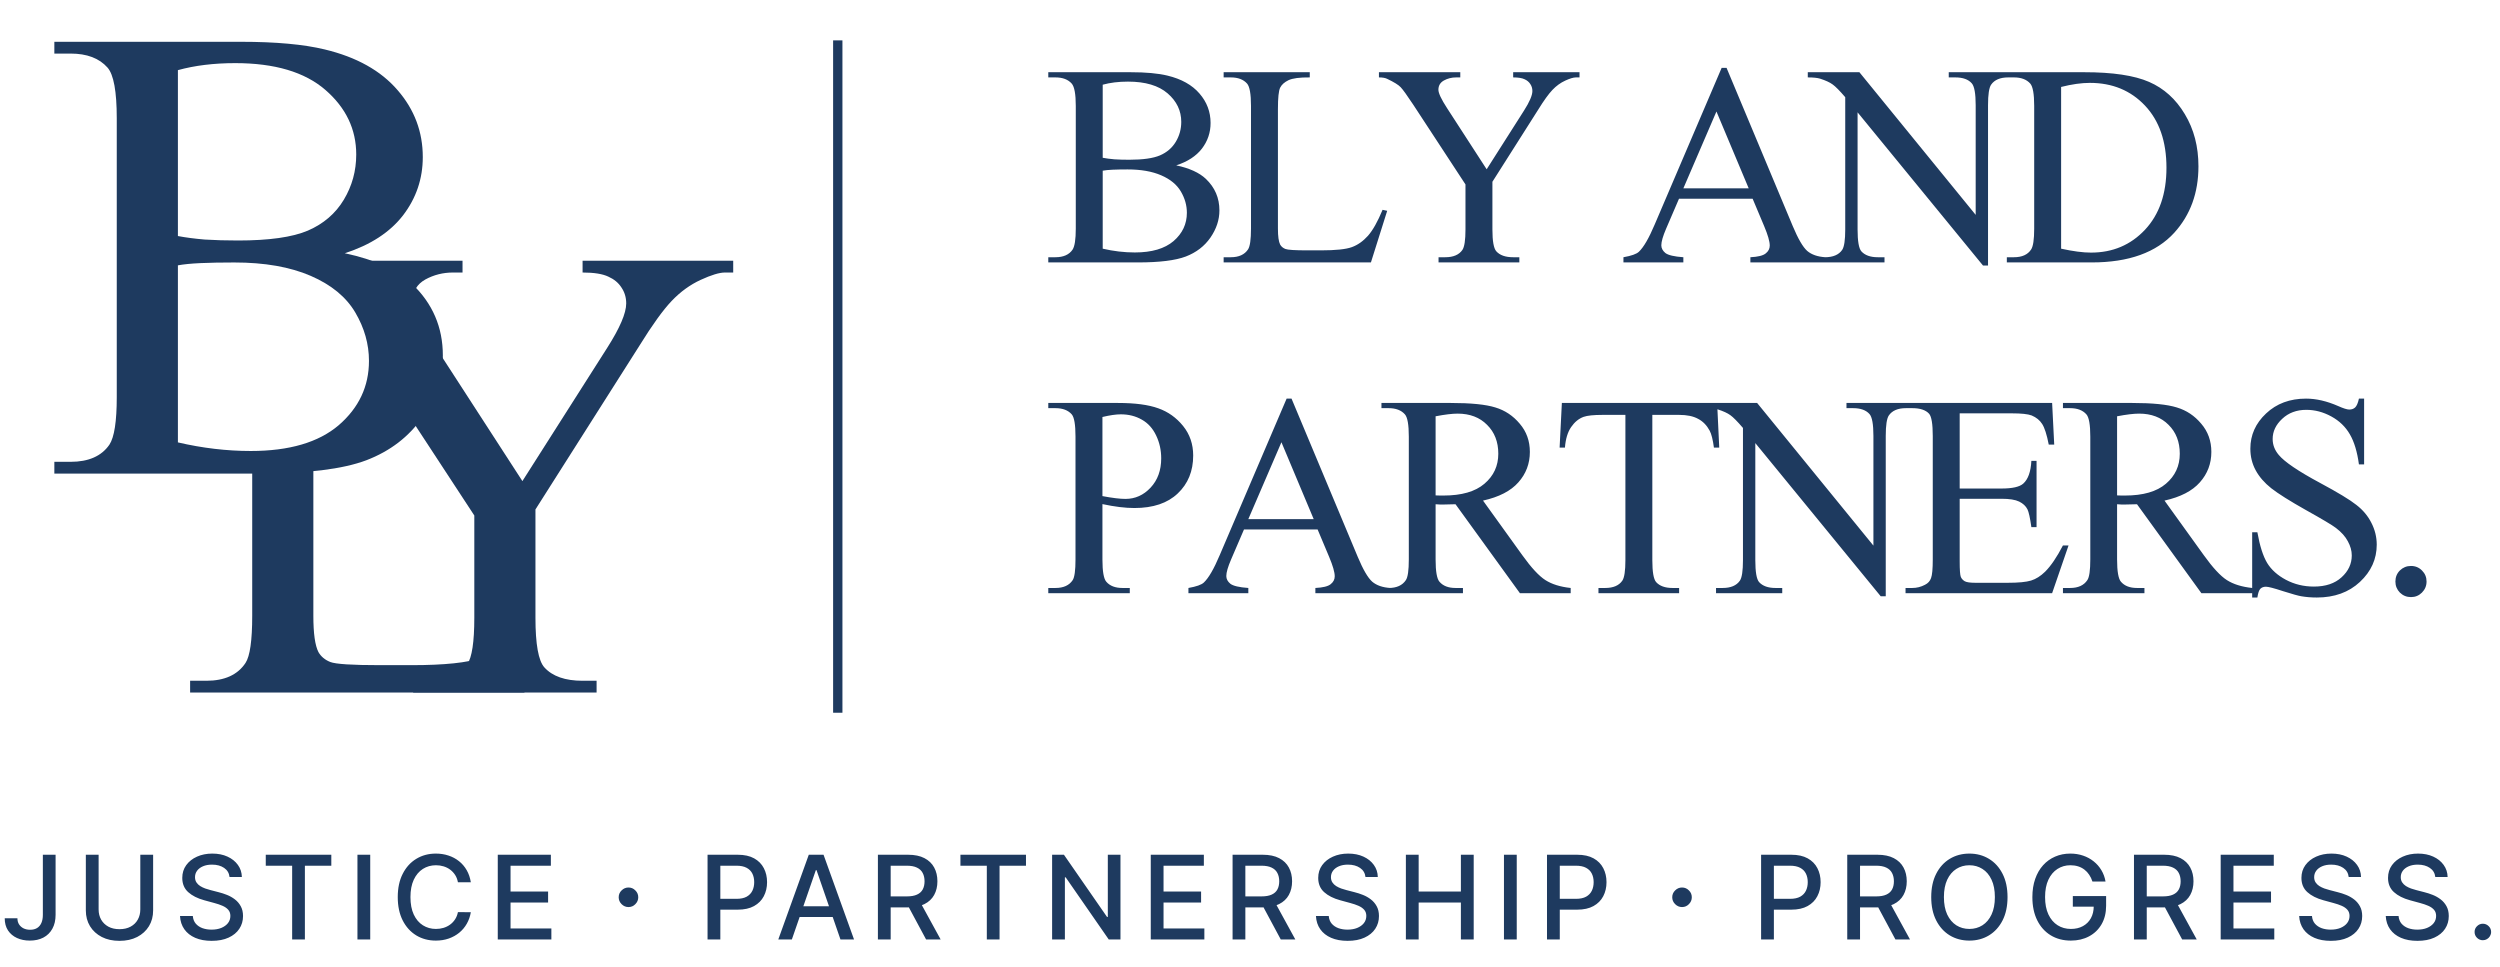 <svg width="1610" height="623" viewBox="0 0 1610 623" fill="none" xmlns="http://www.w3.org/2000/svg">
<path d="M27.598 550.455H35.801V589.126C35.801 592.624 35.109 595.616 33.724 598.102C32.357 600.588 30.43 602.488 27.944 603.801C25.459 605.098 22.547 605.746 19.209 605.746C16.137 605.746 13.376 605.186 10.925 604.068C8.493 602.949 6.566 601.325 5.146 599.194C3.743 597.045 3.042 594.435 3.042 591.364H11.219C11.219 592.873 11.565 594.178 12.257 595.279C12.967 596.38 13.935 597.241 15.16 597.862C16.403 598.466 17.824 598.768 19.422 598.768C21.162 598.768 22.635 598.404 23.843 597.676C25.068 596.93 26 595.838 26.639 594.4C27.279 592.962 27.598 591.204 27.598 589.126V550.455ZM90.356 550.455H98.612V586.33C98.612 590.147 97.716 593.53 95.922 596.477C94.129 599.407 91.608 601.715 88.359 603.402C85.109 605.071 81.301 605.906 76.933 605.906C72.583 605.906 68.783 605.071 65.534 603.402C62.284 601.715 59.763 599.407 57.97 596.477C56.176 593.53 55.28 590.147 55.28 586.33V550.455H63.509V585.664C63.509 588.132 64.051 590.325 65.134 592.243C66.235 594.16 67.788 595.669 69.795 596.77C71.801 597.853 74.181 598.395 76.933 598.395C79.703 598.395 82.091 597.853 84.097 596.77C86.121 595.669 87.666 594.16 88.731 592.243C89.814 590.325 90.356 588.132 90.356 585.664V550.455ZM147.827 564.783C147.543 562.262 146.371 560.309 144.312 558.924C142.252 557.521 139.66 556.82 136.535 556.82C134.297 556.82 132.362 557.175 130.728 557.885C129.095 558.578 127.825 559.537 126.92 560.762C126.032 561.969 125.588 563.345 125.588 564.89C125.588 566.186 125.89 567.305 126.494 568.246C127.115 569.187 127.923 569.977 128.917 570.616C129.929 571.238 131.013 571.761 132.167 572.188C133.321 572.596 134.43 572.933 135.496 573.2L140.823 574.585C142.563 575.011 144.347 575.588 146.176 576.316C148.005 577.044 149.7 578.002 151.263 579.192C152.825 580.382 154.086 581.855 155.045 583.613C156.021 585.371 156.51 587.475 156.51 589.925C156.51 593.015 155.711 595.758 154.113 598.155C152.532 600.552 150.233 602.443 147.215 603.828C144.214 605.213 140.583 605.906 136.321 605.906C132.238 605.906 128.704 605.257 125.721 603.961C122.738 602.665 120.403 600.827 118.717 598.448C117.03 596.051 116.098 593.21 115.92 589.925H124.177C124.336 591.896 124.976 593.539 126.094 594.853C127.231 596.149 128.678 597.116 130.435 597.756C132.211 598.377 134.155 598.688 136.268 598.688C138.594 598.688 140.663 598.324 142.474 597.596C144.303 596.85 145.741 595.82 146.788 594.506C147.836 593.175 148.36 591.621 148.36 589.846C148.36 588.23 147.898 586.907 146.975 585.877C146.069 584.847 144.835 583.995 143.273 583.32C141.728 582.646 139.979 582.051 138.026 581.536L131.581 579.778C127.213 578.588 123.75 576.839 121.194 574.531C118.655 572.223 117.385 569.169 117.385 565.369C117.385 562.227 118.237 559.483 119.942 557.14C121.646 554.796 123.955 552.976 126.867 551.68C129.778 550.366 133.063 549.709 136.721 549.709C140.414 549.709 143.672 550.357 146.495 551.653C149.336 552.949 151.574 554.734 153.207 557.006C154.841 559.261 155.693 561.854 155.764 564.783H147.827ZM171.154 557.539V550.455H213.368V557.539H196.349V605H188.146V557.539H171.154ZM238.426 550.455V605H230.197V550.455H238.426ZM303.215 568.192H294.905C294.586 566.417 293.991 564.854 293.121 563.505C292.251 562.156 291.186 561.01 289.925 560.069C288.664 559.128 287.253 558.418 285.69 557.939C284.146 557.459 282.503 557.219 280.763 557.219C277.62 557.219 274.806 558.01 272.32 559.59C269.852 561.17 267.899 563.487 266.461 566.541C265.04 569.595 264.33 573.324 264.33 577.727C264.33 582.166 265.04 585.913 266.461 588.967C267.899 592.021 269.861 594.329 272.347 595.891C274.833 597.454 277.629 598.235 280.736 598.235C282.459 598.235 284.092 598.004 285.637 597.543C287.199 597.063 288.611 596.362 289.872 595.439C291.132 594.515 292.198 593.388 293.068 592.056C293.956 590.707 294.568 589.162 294.905 587.422L303.215 587.449C302.771 590.13 301.91 592.598 300.632 594.853C299.371 597.09 297.746 599.025 295.758 600.659C293.787 602.275 291.532 603.526 288.993 604.414C286.454 605.302 283.684 605.746 280.683 605.746C275.96 605.746 271.752 604.627 268.059 602.39C264.366 600.135 261.454 596.912 259.323 592.722C257.21 588.532 256.154 583.533 256.154 577.727C256.154 571.903 257.219 566.905 259.35 562.733C261.48 558.542 264.392 555.328 268.085 553.091C271.779 550.836 275.978 549.709 280.683 549.709C283.577 549.709 286.276 550.126 288.78 550.961C291.301 551.777 293.565 552.985 295.571 554.583C297.578 556.163 299.238 558.098 300.552 560.389C301.866 562.662 302.753 565.263 303.215 568.192ZM320.563 605V550.455H354.76V557.539H328.793V574.158H352.976V581.216H328.793V597.915H355.08V605H320.563ZM404.734 584.15C403.034 584.15 401.559 583.525 400.309 582.275C399.059 581.025 398.434 579.55 398.434 577.85C398.434 576.1 399.059 574.625 400.309 573.425C401.559 572.175 403.034 571.55 404.734 571.55C406.484 571.55 407.959 572.175 409.159 573.425C410.409 574.625 411.034 576.1 411.034 577.85C411.034 579.55 410.409 581.025 409.159 582.275C407.959 583.525 406.484 584.15 404.734 584.15ZM455.665 605V550.455H475.108C479.351 550.455 482.867 551.227 485.655 552.772C488.442 554.316 490.529 556.429 491.914 559.11C493.299 561.774 493.991 564.775 493.991 568.113C493.991 571.468 493.29 574.487 491.887 577.168C490.502 579.831 488.407 581.944 485.601 583.507C482.814 585.051 479.307 585.824 475.081 585.824H461.711V578.846H474.335C477.017 578.846 479.192 578.384 480.861 577.461C482.53 576.52 483.755 575.241 484.536 573.626C485.317 572.01 485.708 570.172 485.708 568.113C485.708 566.053 485.317 564.224 484.536 562.626C483.755 561.028 482.521 559.776 480.834 558.871C479.165 557.965 476.963 557.512 474.229 557.512H463.895V605H455.665ZM509.96 605H501.225L520.854 550.455H530.362L549.991 605H541.255L525.834 560.362H525.408L509.96 605ZM511.425 583.64H539.763V590.565H511.425V583.64ZM565.368 605V550.455H584.81C589.036 550.455 592.543 551.183 595.33 552.638C598.136 554.094 600.231 556.11 601.616 558.684C603.001 561.241 603.693 564.197 603.693 567.553C603.693 570.891 602.992 573.83 601.589 576.369C600.204 578.89 598.109 580.852 595.304 582.255C592.516 583.658 589.009 584.359 584.783 584.359H570.055V577.275H584.038C586.701 577.275 588.867 576.893 590.536 576.129C592.223 575.366 593.457 574.256 594.238 572.8C595.02 571.344 595.41 569.595 595.41 567.553C595.41 565.494 595.011 563.709 594.212 562.2C593.43 560.691 592.196 559.537 590.51 558.738C588.841 557.921 586.648 557.512 583.931 557.512H573.597V605H565.368ZM592.294 580.391L605.771 605H596.396L583.185 580.391H592.294ZM618.517 557.539V550.455H660.732V557.539H643.713V605H635.51V557.539H618.517ZM721.585 550.455V605H714.021L686.296 564.996H685.79V605H677.56V550.455H685.177L712.929 590.511H713.435V550.455H721.585ZM741.09 605V550.455H775.288V557.539H749.32V574.158H773.503V581.216H749.32V597.915H775.607V605H741.09ZM793.781 605V550.455H813.223C817.449 550.455 820.956 551.183 823.743 552.638C826.549 554.094 828.644 556.11 830.029 558.684C831.414 561.241 832.106 564.197 832.106 567.553C832.106 570.891 831.405 573.83 830.002 576.369C828.617 578.89 826.522 580.852 823.717 582.255C820.929 583.658 817.422 584.359 813.196 584.359H798.468V577.275H812.451C815.114 577.275 817.28 576.893 818.949 576.129C820.636 575.366 821.87 574.256 822.651 572.8C823.433 571.344 823.823 569.595 823.823 567.553C823.823 565.494 823.424 563.709 822.625 562.2C821.843 560.691 820.609 559.537 818.923 558.738C817.254 557.921 815.061 557.512 812.344 557.512H802.01V605H793.781ZM820.707 580.391L834.184 605H824.809L811.598 580.391H820.707ZM879.37 564.783C879.086 562.262 877.914 560.309 875.854 558.924C873.795 557.521 871.203 556.82 868.078 556.82C865.84 556.82 863.905 557.175 862.271 557.885C860.638 558.578 859.368 559.537 858.463 560.762C857.575 561.969 857.131 563.345 857.131 564.89C857.131 566.186 857.433 567.305 858.037 568.246C858.658 569.187 859.466 569.977 860.46 570.616C861.472 571.238 862.555 571.761 863.71 572.188C864.864 572.596 865.973 572.933 867.039 573.2L872.366 574.585C874.106 575.011 875.89 575.588 877.719 576.316C879.548 577.044 881.243 578.002 882.806 579.192C884.368 580.382 885.629 581.855 886.588 583.613C887.564 585.371 888.053 587.475 888.053 589.925C888.053 593.015 887.254 595.758 885.656 598.155C884.075 600.552 881.776 602.443 878.758 603.828C875.757 605.213 872.126 605.906 867.864 605.906C863.781 605.906 860.247 605.257 857.264 603.961C854.281 602.665 851.946 600.827 850.26 598.448C848.573 596.051 847.641 593.21 847.463 589.925H855.72C855.879 591.896 856.519 593.539 857.637 594.853C858.774 596.149 860.221 597.116 861.978 597.756C863.754 598.377 865.698 598.688 867.811 598.688C870.137 598.688 872.206 598.324 874.017 597.596C875.846 596.85 877.284 595.82 878.331 594.506C879.379 593.175 879.903 591.621 879.903 589.846C879.903 588.23 879.441 586.907 878.518 585.877C877.612 584.847 876.378 583.995 874.816 583.32C873.271 582.646 871.522 582.051 869.569 581.536L863.124 579.778C858.756 578.588 855.293 576.839 852.737 574.531C850.198 572.223 848.928 569.169 848.928 565.369C848.928 562.227 849.78 559.483 851.485 557.14C853.189 554.796 855.498 552.976 858.41 551.68C861.321 550.366 864.606 549.709 868.264 549.709C871.957 549.709 875.215 550.357 878.038 551.653C880.879 552.949 883.117 554.734 884.75 557.006C886.384 559.261 887.236 561.854 887.307 564.783H879.37ZM905.387 605V550.455H913.617V574.158H940.81V550.455H949.066V605H940.81V581.216H913.617V605H905.387ZM976.781 550.455V605H968.551V550.455H976.781ZM996.266 605V550.455H1015.71C1019.95 550.455 1023.47 551.227 1026.26 552.772C1029.04 554.316 1031.13 556.429 1032.51 559.11C1033.9 561.774 1034.59 564.775 1034.59 568.113C1034.59 571.468 1033.89 574.487 1032.49 577.168C1031.1 579.831 1029.01 581.944 1026.2 583.507C1023.41 585.051 1019.91 585.824 1015.68 585.824H1002.31V578.846H1014.94C1017.62 578.846 1019.79 578.384 1021.46 577.461C1023.13 576.52 1024.36 575.241 1025.14 573.626C1025.92 572.01 1026.31 570.172 1026.31 568.113C1026.31 566.053 1025.92 564.224 1025.14 562.626C1024.36 561.028 1023.12 559.776 1021.43 558.871C1019.77 557.965 1017.56 557.512 1014.83 557.512H1004.5V605H996.266ZM1083.22 584.15C1081.52 584.15 1080.05 583.525 1078.8 582.275C1077.55 581.025 1076.92 579.55 1076.92 577.85C1076.92 576.1 1077.55 574.625 1078.8 573.425C1080.05 572.175 1081.52 571.55 1083.22 571.55C1084.97 571.55 1086.45 572.175 1087.65 573.425C1088.9 574.625 1089.52 576.1 1089.52 577.85C1089.52 579.55 1088.9 581.025 1087.65 582.275C1086.45 583.525 1084.97 584.15 1083.22 584.15ZM1134.15 605V550.455H1153.59C1157.84 550.455 1161.35 551.227 1164.14 552.772C1166.93 554.316 1169.02 556.429 1170.4 559.11C1171.78 561.774 1172.48 564.775 1172.48 568.113C1172.48 571.468 1171.78 574.487 1170.37 577.168C1168.99 579.831 1166.89 581.944 1164.09 583.507C1161.3 585.051 1157.79 585.824 1153.57 585.824H1140.2V578.846H1152.82C1155.5 578.846 1157.68 578.384 1159.35 577.461C1161.02 576.52 1162.24 575.241 1163.02 573.626C1163.8 572.01 1164.19 570.172 1164.19 568.113C1164.19 566.053 1163.8 564.224 1163.02 562.626C1162.24 561.028 1161.01 559.776 1159.32 558.871C1157.65 557.965 1155.45 557.512 1152.72 557.512H1142.38V605H1134.15ZM1189.63 605V550.455H1209.07C1213.29 550.455 1216.8 551.183 1219.59 552.638C1222.39 554.094 1224.49 556.11 1225.87 558.684C1227.26 561.241 1227.95 564.197 1227.95 567.553C1227.95 570.891 1227.25 573.83 1225.85 576.369C1224.46 578.89 1222.37 580.852 1219.56 582.255C1216.77 583.658 1213.27 584.359 1209.04 584.359H1194.31V577.275H1208.3C1210.96 577.275 1213.13 576.893 1214.79 576.129C1216.48 575.366 1217.71 574.256 1218.5 572.8C1219.28 571.344 1219.67 569.595 1219.67 567.553C1219.67 565.494 1219.27 563.709 1218.47 562.2C1217.69 560.691 1216.45 559.537 1214.77 558.738C1213.1 557.921 1210.91 557.512 1208.19 557.512H1197.86V605H1189.63ZM1216.55 580.391L1230.03 605H1220.65L1207.44 580.391H1216.55ZM1292.85 577.727C1292.85 583.551 1291.78 588.558 1289.65 592.749C1287.52 596.921 1284.6 600.135 1280.89 602.39C1277.19 604.627 1273 605.746 1268.29 605.746C1263.57 605.746 1259.35 604.627 1255.64 602.39C1251.95 600.135 1249.03 596.912 1246.9 592.722C1244.77 588.532 1243.71 583.533 1243.71 577.727C1243.71 571.903 1244.77 566.905 1246.9 562.733C1249.03 558.542 1251.95 555.328 1255.64 553.091C1259.35 550.836 1263.57 549.709 1268.29 549.709C1273 549.709 1277.19 550.836 1280.89 553.091C1284.6 555.328 1287.52 558.542 1289.65 562.733C1291.78 566.905 1292.85 571.903 1292.85 577.727ZM1284.7 577.727C1284.7 573.288 1283.98 569.551 1282.54 566.515C1281.12 563.461 1279.17 561.152 1276.68 559.59C1274.21 558.01 1271.42 557.219 1268.29 557.219C1265.15 557.219 1262.34 558.01 1259.87 559.59C1257.41 561.152 1255.45 563.461 1254.01 566.515C1252.59 569.551 1251.88 573.288 1251.88 577.727C1251.88 582.166 1252.59 585.913 1254.01 588.967C1255.45 592.003 1257.41 594.311 1259.87 595.891C1262.34 597.454 1265.15 598.235 1268.29 598.235C1271.42 598.235 1274.21 597.454 1276.68 595.891C1279.17 594.311 1281.12 592.003 1282.54 588.967C1283.98 585.913 1284.7 582.166 1284.7 577.727ZM1347.52 567.686C1347.01 566.071 1346.31 564.624 1345.44 563.345C1344.59 562.049 1343.57 560.948 1342.38 560.043C1341.19 559.119 1339.83 558.418 1338.31 557.939C1336.8 557.459 1335.14 557.219 1333.33 557.219C1330.25 557.219 1327.48 558.01 1325.02 559.59C1322.55 561.17 1320.59 563.487 1319.16 566.541C1317.74 569.577 1317.03 573.297 1317.03 577.701C1317.03 582.122 1317.74 585.859 1319.18 588.913C1320.62 591.967 1322.59 594.284 1325.1 595.865C1327.6 597.445 1330.45 598.235 1333.64 598.235C1336.61 598.235 1339.19 597.631 1341.4 596.424C1343.61 595.217 1345.33 593.512 1346.54 591.31C1347.76 589.091 1348.37 586.481 1348.37 583.48L1350.5 583.88H1334.9V577.088H1356.34V583.294C1356.34 587.875 1355.36 591.852 1353.41 595.225C1351.47 598.581 1348.79 601.174 1345.36 603.002C1341.95 604.831 1338.05 605.746 1333.64 605.746C1328.71 605.746 1324.38 604.609 1320.65 602.337C1316.94 600.064 1314.04 596.841 1311.97 592.669C1309.89 588.478 1308.85 583.507 1308.85 577.754C1308.85 573.404 1309.45 569.498 1310.66 566.035C1311.87 562.573 1313.56 559.634 1315.75 557.219C1317.95 554.787 1320.53 552.931 1323.5 551.653C1326.48 550.357 1329.74 549.709 1333.27 549.709C1336.22 549.709 1338.96 550.144 1341.5 551.014C1344.06 551.884 1346.33 553.118 1348.32 554.716C1350.33 556.314 1351.99 558.214 1353.3 560.415C1354.61 562.599 1355.5 565.023 1355.96 567.686H1347.52ZM1374.28 605V550.455H1393.73C1397.95 550.455 1401.46 551.183 1404.25 552.638C1407.05 554.094 1409.15 556.11 1410.53 558.684C1411.92 561.241 1412.61 564.197 1412.61 567.553C1412.61 570.891 1411.91 573.83 1410.51 576.369C1409.12 578.89 1407.03 580.852 1404.22 582.255C1401.43 583.658 1397.93 584.359 1393.7 584.359H1378.97V577.275H1392.95C1395.62 577.275 1397.78 576.893 1399.45 576.129C1401.14 575.366 1402.37 574.256 1403.15 572.8C1403.94 571.344 1404.33 569.595 1404.33 567.553C1404.33 565.494 1403.93 563.709 1403.13 562.2C1402.35 560.691 1401.11 559.537 1399.43 558.738C1397.76 557.921 1395.56 557.512 1392.85 557.512H1382.51V605H1374.28ZM1401.21 580.391L1414.69 605H1405.31L1392.1 580.391H1401.21ZM1430.12 605V550.455H1464.32V557.539H1438.35V574.158H1462.54V581.216H1438.35V597.915H1464.64V605H1430.12ZM1512.56 564.783C1512.28 562.262 1511.11 560.309 1509.05 558.924C1506.99 557.521 1504.4 556.82 1501.27 556.82C1499.03 556.82 1497.1 557.175 1495.46 557.885C1493.83 558.578 1492.56 559.537 1491.66 560.762C1490.77 561.969 1490.32 563.345 1490.32 564.89C1490.32 566.186 1490.63 567.305 1491.23 568.246C1491.85 569.187 1492.66 569.977 1493.65 570.616C1494.67 571.238 1495.75 571.761 1496.9 572.188C1498.06 572.596 1499.17 572.933 1500.23 573.2L1505.56 574.585C1507.3 575.011 1509.08 575.588 1510.91 576.316C1512.74 577.044 1514.44 578.002 1516 579.192C1517.56 580.382 1518.82 581.855 1519.78 583.613C1520.76 585.371 1521.25 587.475 1521.25 589.925C1521.25 593.015 1520.45 595.758 1518.85 598.155C1517.27 600.552 1514.97 602.443 1511.95 603.828C1508.95 605.213 1505.32 605.906 1501.06 605.906C1496.97 605.906 1493.44 605.257 1490.46 603.961C1487.47 602.665 1485.14 600.827 1483.45 598.448C1481.77 596.051 1480.83 593.21 1480.66 589.925H1488.91C1489.07 591.896 1489.71 593.539 1490.83 594.853C1491.97 596.149 1493.41 597.116 1495.17 597.756C1496.95 598.377 1498.89 598.688 1501 598.688C1503.33 598.688 1505.4 598.324 1507.21 597.596C1509.04 596.85 1510.48 595.82 1511.52 594.506C1512.57 593.175 1513.1 591.621 1513.1 589.846C1513.1 588.23 1512.63 586.907 1511.71 585.877C1510.81 584.847 1509.57 583.995 1508.01 583.32C1506.46 582.646 1504.72 582.051 1502.76 581.536L1496.32 579.778C1491.95 578.588 1488.49 576.839 1485.93 574.531C1483.39 572.223 1482.12 569.169 1482.12 565.369C1482.12 562.227 1482.97 559.483 1484.68 557.14C1486.38 554.796 1488.69 552.976 1491.6 551.68C1494.51 550.366 1497.8 549.709 1501.46 549.709C1505.15 549.709 1508.41 550.357 1511.23 551.653C1514.07 552.949 1516.31 554.734 1517.94 557.006C1519.58 559.261 1520.43 561.854 1520.5 564.783H1512.56ZM1568.33 564.783C1568.05 562.262 1566.87 560.309 1564.81 558.924C1562.75 557.521 1560.16 556.82 1557.04 556.82C1554.8 556.82 1552.86 557.175 1551.23 557.885C1549.6 558.578 1548.33 559.537 1547.42 560.762C1546.53 561.969 1546.09 563.345 1546.09 564.89C1546.09 566.186 1546.39 567.305 1547 568.246C1547.62 569.187 1548.43 569.977 1549.42 570.616C1550.43 571.238 1551.52 571.761 1552.67 572.188C1553.82 572.596 1554.93 572.933 1556 573.2L1561.33 574.585C1563.07 575.011 1564.85 575.588 1566.68 576.316C1568.51 577.044 1570.2 578.002 1571.77 579.192C1573.33 580.382 1574.59 581.855 1575.55 583.613C1576.52 585.371 1577.01 587.475 1577.01 589.925C1577.01 593.015 1576.21 595.758 1574.62 598.155C1573.04 600.552 1570.74 602.443 1567.72 603.828C1564.72 605.213 1561.09 605.906 1556.82 605.906C1552.74 605.906 1549.21 605.257 1546.22 603.961C1543.24 602.665 1540.91 600.827 1539.22 598.448C1537.53 596.051 1536.6 593.21 1536.42 589.925H1544.68C1544.84 591.896 1545.48 593.539 1546.6 594.853C1547.73 596.149 1549.18 597.116 1550.94 597.756C1552.71 598.377 1554.66 598.688 1556.77 598.688C1559.1 598.688 1561.17 598.324 1562.98 597.596C1564.81 596.85 1566.24 595.82 1567.29 594.506C1568.34 593.175 1568.86 591.621 1568.86 589.846C1568.86 588.23 1568.4 586.907 1567.48 585.877C1566.57 584.847 1565.34 583.995 1563.78 583.32C1562.23 582.646 1560.48 582.051 1558.53 581.536L1552.08 579.778C1547.72 578.588 1544.25 576.839 1541.7 574.531C1539.16 572.223 1537.89 569.169 1537.89 565.369C1537.89 562.227 1538.74 559.483 1540.44 557.14C1542.15 554.796 1544.46 552.976 1547.37 551.68C1550.28 550.366 1553.57 549.709 1557.22 549.709C1560.92 549.709 1564.18 550.357 1567 551.653C1569.84 552.949 1572.08 554.734 1573.71 557.006C1575.34 559.261 1576.2 561.854 1576.27 564.783H1568.33ZM1598.95 605.506C1597.5 605.506 1596.25 604.991 1595.2 603.961C1594.15 602.914 1593.63 601.653 1593.63 600.179C1593.63 598.723 1594.15 597.48 1595.2 596.451C1596.25 595.403 1597.5 594.879 1598.95 594.879C1600.41 594.879 1601.66 595.403 1602.71 596.451C1603.76 597.48 1604.28 598.723 1604.28 600.179C1604.28 601.156 1604.03 602.053 1603.54 602.869C1603.06 603.668 1602.42 604.308 1601.62 604.787C1600.82 605.266 1599.93 605.506 1598.95 605.506Z" fill="#1E3A5F"/>
<path d="M757.481 106.49C765.973 108.297 772.326 111.188 776.542 115.162C782.383 120.702 785.304 127.477 785.304 135.487C785.304 141.569 783.377 147.411 779.522 153.011C775.668 158.552 770.369 162.617 763.624 165.206C756.939 167.735 746.702 169 732.911 169H675.099V165.658H679.706C684.824 165.658 688.498 164.032 690.726 160.78C692.111 158.672 692.804 154.186 692.804 147.32V68.189C692.804 60.602 691.931 55.814 690.184 53.827C687.835 51.177 684.343 49.852 679.706 49.852H675.099V46.51H728.033C737.91 46.51 745.829 47.232 751.791 48.678C760.824 50.846 767.719 54.7 772.477 60.24C777.234 65.72 779.613 72.044 779.613 79.21C779.613 85.353 777.746 90.863 774.012 95.741C770.278 100.558 764.768 104.142 757.481 106.49ZM710.147 101.612C712.376 102.034 714.905 102.365 717.735 102.606C720.626 102.787 723.788 102.877 727.22 102.877C736.013 102.877 742.607 101.944 747.003 100.077C751.459 98.15 754.862 95.229 757.21 91.314C759.559 87.4 760.733 83.124 760.733 78.487C760.733 71.321 757.813 65.209 751.971 60.15C746.13 55.091 737.608 52.562 726.407 52.562C720.385 52.562 714.965 53.224 710.147 54.549V101.612ZM710.147 160.147C717.133 161.773 724.028 162.586 730.833 162.586C741.734 162.586 750.044 160.147 755.765 155.27C761.486 150.331 764.347 144.249 764.347 137.022C764.347 132.265 763.052 127.688 760.462 123.292C757.873 118.896 753.657 115.433 747.816 112.904C741.974 110.375 734.748 109.11 726.136 109.11C722.403 109.11 719.211 109.17 716.561 109.291C713.911 109.411 711.773 109.622 710.147 109.923V160.147ZM890.371 135.125L893.352 135.758L882.873 169H788.025V165.658H792.631C797.81 165.658 801.514 163.972 803.742 160.599C805.007 158.672 805.639 154.216 805.639 147.23V68.189C805.639 60.541 804.796 55.754 803.11 53.827C800.761 51.177 797.268 49.852 792.631 49.852H788.025V46.51H843.488V49.852C836.984 49.792 832.408 50.394 829.758 51.659C827.168 52.923 825.392 54.519 824.428 56.446C823.465 58.373 822.983 62.98 822.983 70.267V147.23C822.983 152.228 823.465 155.661 824.428 157.528C825.151 158.792 826.265 159.726 827.771 160.328C829.276 160.93 833.973 161.231 841.862 161.231H850.805C860.2 161.231 866.794 160.539 870.588 159.154C874.382 157.769 877.845 155.33 880.976 151.837C884.108 148.284 887.239 142.713 890.371 135.125ZM974.481 46.51H1017.21V49.852H1014.86C1013.29 49.852 1011 50.545 1007.99 51.93C1004.98 53.315 1002.24 55.302 999.774 57.892C997.305 60.481 994.263 64.697 990.65 70.538L961.112 117.059V147.772C961.112 155.3 961.955 159.997 963.641 161.864C965.929 164.393 969.543 165.658 974.481 165.658H978.455V169H926.424V165.658H930.76C935.939 165.658 939.613 164.092 941.78 160.96C943.105 159.033 943.768 154.637 943.768 147.772V118.775L910.164 67.467C906.19 61.445 903.48 57.681 902.034 56.175C900.649 54.67 897.729 52.863 893.272 50.755C892.068 50.153 890.321 49.852 888.033 49.852V46.51H940.425V49.852H937.716C934.885 49.852 932.265 50.514 929.857 51.839C927.508 53.164 926.334 55.151 926.334 57.801C926.334 59.969 928.17 63.884 931.844 69.544L957.408 109.02L981.436 71.261C985.05 65.6 986.856 61.384 986.856 58.614C986.856 56.928 986.404 55.422 985.501 54.098C984.658 52.773 983.424 51.749 981.798 51.026C980.172 50.243 977.733 49.852 974.481 49.852V46.51ZM1128.7 127.989H1081.27L1072.96 147.32C1070.92 152.078 1069.89 155.631 1069.89 157.979C1069.89 159.846 1070.77 161.502 1072.51 162.948C1074.32 164.333 1078.17 165.236 1084.08 165.658V169H1045.5V165.658C1050.62 164.754 1053.93 163.58 1055.44 162.135C1058.51 159.244 1061.91 153.373 1065.65 144.52L1108.74 43.709H1111.9L1154.53 145.604C1157.97 153.794 1161.07 159.124 1163.84 161.593C1166.67 164.002 1170.58 165.357 1175.58 165.658V169H1127.25V165.658C1132.13 165.417 1135.41 164.604 1137.1 163.219C1138.85 161.834 1139.72 160.147 1139.72 158.16C1139.72 155.51 1138.52 151.325 1136.11 145.604L1128.7 127.989ZM1126.17 121.305L1105.39 71.803L1084.08 121.305H1126.17ZM1164.21 46.51H1197.45L1272.34 138.377V67.738C1272.34 60.21 1271.49 55.513 1269.81 53.646C1267.58 51.117 1264.06 49.852 1259.24 49.852H1254.99V46.51H1297.63V49.852H1293.29C1288.12 49.852 1284.44 51.418 1282.27 54.549C1280.95 56.476 1280.29 60.873 1280.29 67.738V170.987H1277.04L1196.28 72.345V147.772C1196.28 155.3 1197.09 159.997 1198.72 161.864C1201.01 164.393 1204.53 165.658 1209.29 165.658H1213.62V169H1170.99V165.658H1175.23C1180.47 165.658 1184.17 164.092 1186.34 160.96C1187.67 159.033 1188.33 154.637 1188.33 147.772V62.589C1184.78 58.434 1182.07 55.694 1180.2 54.369C1178.39 53.044 1175.71 51.809 1172.16 50.665C1170.41 50.123 1167.76 49.852 1164.21 49.852V46.51ZM1292.4 169V165.658H1297.01C1302.19 165.658 1305.86 164.002 1308.03 160.689C1309.35 158.702 1310.02 154.246 1310.02 147.32V68.189C1310.02 60.541 1309.17 55.754 1307.49 53.827C1305.14 51.177 1301.65 49.852 1297.01 49.852H1292.4V46.51H1342.27C1360.57 46.51 1374.48 48.587 1384 52.743C1393.57 56.898 1401.25 63.823 1407.03 73.519C1412.88 83.215 1415.8 94.416 1415.8 107.123C1415.8 124.165 1410.62 138.408 1400.26 149.85C1388.64 162.617 1370.93 169 1347.14 169H1292.4ZM1327.36 160.147C1335.01 161.834 1341.42 162.677 1346.6 162.677C1360.57 162.677 1372.17 157.769 1381.38 147.953C1390.59 138.137 1395.2 124.828 1395.2 108.026C1395.2 91.104 1390.59 77.765 1381.38 68.009C1372.17 58.253 1360.33 53.375 1345.88 53.375C1340.46 53.375 1334.29 54.248 1327.36 55.995V160.147ZM709.967 324.639V360.32C709.967 368.029 710.81 372.816 712.496 374.683C714.785 377.333 718.247 378.658 722.884 378.658H727.582V382H675.099V378.658H679.706C684.885 378.658 688.588 376.972 690.816 373.599C692.021 371.732 692.623 367.306 692.623 360.32V281.189C692.623 273.481 691.81 268.694 690.184 266.827C687.835 264.177 684.343 262.852 679.706 262.852H675.099V259.51H719.994C730.954 259.51 739.596 260.654 745.919 262.942C752.242 265.171 757.572 268.965 761.908 274.324C766.244 279.684 768.412 286.037 768.412 293.384C768.412 303.381 765.099 311.511 758.475 317.774C751.911 324.037 742.607 327.168 730.562 327.168C727.612 327.168 724.42 326.958 720.987 326.536C717.555 326.115 713.881 325.482 709.967 324.639ZM709.967 319.49C713.159 320.092 715.989 320.544 718.458 320.845C720.927 321.146 723.035 321.297 724.781 321.297C731.044 321.297 736.434 318.888 740.951 314.07C745.528 309.192 747.816 302.899 747.816 295.191C747.816 289.891 746.732 284.983 744.564 280.467C742.396 275.89 739.325 272.487 735.35 270.259C731.375 267.971 726.859 266.827 721.8 266.827C718.729 266.827 714.785 267.399 709.967 268.543V319.49ZM848.547 340.989H801.123L792.812 360.32C790.765 365.078 789.741 368.631 789.741 370.979C789.741 372.846 790.614 374.502 792.36 375.948C794.167 377.333 798.021 378.236 803.923 378.658V382H765.351V378.658C770.47 377.754 773.782 376.58 775.288 375.135C778.359 372.244 781.761 366.373 785.495 357.52L828.584 256.709H831.745L874.382 358.604C877.815 366.794 880.916 372.124 883.686 374.593C886.517 377.002 890.431 378.357 895.429 378.658V382H847.102V378.658C851.98 378.417 855.262 377.604 856.948 376.219C858.694 374.834 859.567 373.147 859.567 371.16C859.567 368.51 858.363 364.325 855.954 358.604L848.547 340.989ZM846.018 334.305L825.241 284.803L803.923 334.305H846.018ZM1011.52 382H978.817L937.354 324.729C934.283 324.85 931.784 324.91 929.857 324.91C929.074 324.91 928.231 324.91 927.327 324.91C926.424 324.85 925.491 324.79 924.527 324.729V360.32C924.527 368.029 925.37 372.816 927.056 374.683C929.345 377.333 932.777 378.658 937.354 378.658H942.142V382H889.659V378.658H894.266C899.445 378.658 903.148 376.972 905.377 373.599C906.641 371.732 907.274 367.306 907.274 360.32V281.189C907.274 273.481 906.431 268.694 904.744 266.827C902.396 264.177 898.903 262.852 894.266 262.852H889.659V259.51H934.283C947.291 259.51 956.866 260.473 963.008 262.4C969.211 264.267 974.451 267.76 978.726 272.879C983.062 277.938 985.23 283.99 985.23 291.036C985.23 298.563 982.761 305.097 977.823 310.638C972.945 316.178 965.357 320.092 955.059 322.381L980.352 357.52C986.133 365.59 991.102 370.949 995.257 373.599C999.412 376.249 1004.83 377.935 1011.52 378.658V382ZM924.527 319.039C925.671 319.039 926.665 319.069 927.508 319.129C928.351 319.129 929.044 319.129 929.586 319.129C941.269 319.129 950.061 316.6 955.963 311.541C961.925 306.482 964.905 300.039 964.905 292.21C964.905 284.562 962.497 278.359 957.679 273.602C952.921 268.784 946.598 266.375 938.709 266.375C935.216 266.375 930.489 266.947 924.527 268.091V319.039ZM1105.83 259.51L1107.19 288.235H1103.76C1103.09 283.177 1102.19 279.563 1101.05 277.396C1099.18 273.903 1096.68 271.343 1093.55 269.717C1090.48 268.031 1086.41 267.188 1081.35 267.188H1064.1V360.772C1064.1 368.3 1064.91 372.997 1066.54 374.864C1068.83 377.393 1072.35 378.658 1077.11 378.658H1081.35V382H1029.41V378.658H1033.75C1038.93 378.658 1042.6 377.092 1044.77 373.96C1046.09 372.033 1046.76 367.637 1046.76 360.772V267.188H1032.03C1026.31 267.188 1022.25 267.61 1019.84 268.453C1016.71 269.597 1014.03 271.795 1011.8 275.047C1009.57 278.299 1008.25 282.695 1007.82 288.235H1004.39L1005.84 259.51H1105.83ZM1098.35 259.51H1131.59L1206.48 351.377V280.738C1206.48 273.21 1205.63 268.513 1203.95 266.646C1201.72 264.117 1198.19 262.852 1193.38 262.852H1189.13V259.51H1231.77V262.852H1227.43C1222.25 262.852 1218.58 264.418 1216.41 267.549C1215.09 269.476 1214.42 273.873 1214.42 280.738V383.987H1211.17L1130.42 285.345V360.772C1130.42 368.3 1131.23 372.997 1132.85 374.864C1135.14 377.393 1138.67 378.658 1143.42 378.658H1147.76V382H1105.12V378.658H1109.37C1114.61 378.658 1118.31 377.092 1120.48 373.96C1121.8 372.033 1122.47 367.637 1122.47 360.772V275.589C1118.91 271.434 1116.2 268.694 1114.34 267.369C1112.53 266.044 1109.85 264.809 1106.3 263.665C1104.55 263.123 1101.9 262.852 1098.35 262.852V259.51ZM1262.04 266.194V314.612H1288.96C1295.94 314.612 1300.61 313.558 1302.96 311.451C1306.09 308.681 1307.84 303.803 1308.2 296.817H1311.54V339.454H1308.2C1307.36 333.492 1306.51 329.668 1305.67 327.981C1304.59 325.874 1302.81 324.218 1300.34 323.013C1297.87 321.809 1294.08 321.207 1288.96 321.207H1262.04V361.585C1262.04 367.005 1262.28 370.317 1262.76 371.521C1263.24 372.666 1264.09 373.599 1265.29 374.322C1266.5 374.984 1268.78 375.315 1272.16 375.315H1292.93C1299.86 375.315 1304.89 374.834 1308.02 373.87C1311.15 372.907 1314.16 371.01 1317.05 368.179C1320.79 364.445 1324.61 358.815 1328.52 351.287H1332.14L1321.57 382H1227.17V378.658H1231.51C1234.4 378.658 1237.14 377.965 1239.73 376.58C1241.66 375.617 1242.95 374.171 1243.61 372.244C1244.33 370.317 1244.7 366.373 1244.7 360.411V280.828C1244.7 273.06 1243.91 268.272 1242.35 266.465C1240.18 264.056 1236.57 262.852 1231.51 262.852H1227.17V259.51H1321.57L1322.92 286.338H1319.4C1318.14 279.895 1316.72 275.468 1315.16 273.06C1313.65 270.651 1311.39 268.814 1308.38 267.549C1305.97 266.646 1301.73 266.194 1295.64 266.194H1262.04ZM1450.39 382H1417.69L1376.23 324.729C1373.16 324.85 1370.66 324.91 1368.73 324.91C1367.95 324.91 1367.11 324.91 1366.2 324.91C1365.3 324.85 1364.37 324.79 1363.4 324.729V360.32C1363.4 368.029 1364.25 372.816 1365.93 374.683C1368.22 377.333 1371.65 378.658 1376.23 378.658H1381.02V382H1328.54V378.658H1333.14C1338.32 378.658 1342.02 376.972 1344.25 373.599C1345.52 371.732 1346.15 367.306 1346.15 360.32V281.189C1346.15 273.481 1345.31 268.694 1343.62 266.827C1341.27 264.177 1337.78 262.852 1333.14 262.852H1328.54V259.51H1373.16C1386.17 259.51 1395.74 260.473 1401.88 262.4C1408.09 264.267 1413.33 267.76 1417.6 272.879C1421.94 277.938 1424.11 283.99 1424.11 291.036C1424.11 298.563 1421.64 305.097 1416.7 310.638C1411.82 316.178 1404.23 320.092 1393.94 322.381L1419.23 357.52C1425.01 365.59 1429.98 370.949 1434.13 373.599C1438.29 376.249 1443.71 377.935 1450.39 378.658V382ZM1363.4 319.039C1364.55 319.039 1365.54 319.069 1366.38 319.129C1367.23 319.129 1367.92 319.129 1368.46 319.129C1380.14 319.129 1388.94 316.6 1394.84 311.541C1400.8 306.482 1403.78 300.039 1403.78 292.21C1403.78 284.562 1401.37 278.359 1396.56 273.602C1391.8 268.784 1385.47 266.375 1377.59 266.375C1374.09 266.375 1369.37 266.947 1363.4 268.091V319.039ZM1522.49 256.709V299.075H1519.15C1518.06 290.945 1516.11 284.472 1513.28 279.654C1510.5 274.836 1506.53 271.012 1501.35 268.182C1496.17 265.351 1490.81 263.936 1485.27 263.936C1479.01 263.936 1473.83 265.863 1469.74 269.717C1465.64 273.511 1463.59 277.847 1463.59 282.725C1463.59 286.459 1464.89 289.861 1467.48 292.933C1471.21 297.449 1480.09 303.471 1494.12 310.999C1505.57 317.142 1513.37 321.869 1517.52 325.181C1521.74 328.433 1524.96 332.287 1527.19 336.744C1529.47 341.2 1530.62 345.867 1530.62 350.745C1530.62 360.019 1527.01 368.029 1519.78 374.773C1512.61 381.458 1503.37 384.8 1492.05 384.8C1488.49 384.8 1485.15 384.529 1482.02 383.987C1480.15 383.686 1476.27 382.602 1470.37 380.735C1464.53 378.808 1460.82 377.845 1459.26 377.845C1457.75 377.845 1456.55 378.296 1455.64 379.2C1454.8 380.103 1454.17 381.97 1453.75 384.8H1450.4V342.796H1453.75C1455.31 351.588 1457.42 358.182 1460.07 362.579C1462.72 366.915 1466.75 370.528 1472.17 373.418C1477.65 376.309 1483.65 377.754 1490.15 377.754C1497.68 377.754 1503.61 375.767 1507.95 371.792C1512.34 367.818 1514.54 363.121 1514.54 357.701C1514.54 354.69 1513.7 351.648 1512.01 348.577C1510.38 345.506 1507.83 342.645 1504.33 339.996C1501.98 338.189 1495.57 334.365 1485.09 328.523C1474.61 322.622 1467.15 317.924 1462.69 314.432C1458.29 310.939 1454.95 307.085 1452.66 302.869C1450.37 298.654 1449.23 294.017 1449.23 288.958C1449.23 280.166 1452.6 272.608 1459.35 266.285C1466.09 259.901 1474.67 256.709 1485.09 256.709C1491.6 256.709 1498.49 258.305 1505.78 261.497C1509.15 263.003 1511.53 263.755 1512.91 263.755C1514.48 263.755 1515.74 263.304 1516.71 262.4C1517.73 261.437 1518.54 259.54 1519.15 256.709H1522.49ZM1552.67 364.476C1555.5 364.476 1557.88 365.469 1559.81 367.457C1561.73 369.384 1562.7 371.732 1562.7 374.502C1562.7 377.273 1561.7 379.651 1559.72 381.639C1557.79 383.566 1555.44 384.529 1552.67 384.529C1549.9 384.529 1547.52 383.566 1545.53 381.639C1543.61 379.651 1542.64 377.273 1542.64 374.502C1542.64 371.672 1543.61 369.293 1545.53 367.366C1547.52 365.439 1549.9 364.476 1552.67 364.476Z" fill="#1E3A5F"/>
<path d="M539.527 459V26" stroke="#1E3A5F" stroke-width="6"/>
<path d="M222.031 163.086C241.309 167.188 255.732 173.75 265.303 182.773C278.564 195.352 285.195 210.732 285.195 228.916C285.195 242.725 280.82 255.986 272.07 268.701C263.32 281.279 251.289 290.508 235.977 296.387C220.801 302.129 197.559 305 166.25 305H35V297.412H45.459C57.08 297.412 65.42 293.721 70.478 286.338C73.623 281.553 75.195 271.367 75.195 255.781V76.133C75.195 58.906 73.213 48.037 69.248 43.525C63.916 37.51 55.986 34.502 45.459 34.502H35V26.914H155.176C177.598 26.914 195.576 28.555 209.111 31.836C229.619 36.758 245.273 45.508 256.074 58.086C266.875 70.527 272.275 84.883 272.275 101.152C272.275 115.098 268.037 127.607 259.561 138.682C251.084 149.619 238.574 157.754 222.031 163.086ZM114.57 152.012C119.629 152.969 125.371 153.721 131.797 154.268C138.359 154.678 145.537 154.883 153.33 154.883C173.291 154.883 188.262 152.764 198.242 148.525C208.359 144.15 216.084 137.52 221.416 128.633C226.748 119.746 229.414 110.039 229.414 99.512C229.414 83.242 222.783 69.365 209.521 57.881C196.26 46.397 176.914 40.654 151.484 40.654C137.812 40.654 125.508 42.158 114.57 45.166V152.012ZM114.57 284.902C130.43 288.594 146.084 290.439 161.533 290.439C186.279 290.439 205.146 284.902 218.135 273.828C231.123 262.617 237.617 248.809 237.617 232.402C237.617 221.602 234.678 211.211 228.799 201.23C222.92 191.25 213.35 183.389 200.088 177.646C186.826 171.904 170.42 169.033 150.869 169.033C142.393 169.033 135.146 169.17 129.131 169.443C123.115 169.717 118.262 170.195 114.57 170.879V284.902Z" fill="#1E3A5F"/>
<path d="M122.436 446H337.768L333.461 407.035C326.352 414.965 318.49 420.502 309.877 423.646C301.264 426.791 286.293 428.363 264.965 428.363H244.662C226.752 428.363 216.088 427.68 212.67 426.312C209.252 424.945 206.723 422.826 205.082 419.955C202.895 415.717 201.801 407.924 201.801 396.576V295L162.426 299V396.576C162.426 412.436 160.99 422.553 158.119 426.928C153.061 434.584 144.652 438.412 132.895 438.412H122.436V446Z" fill="#1E3A5F"/>
<path d="M472.186 167.914H375.184V175.502C382.566 175.502 388.104 176.391 391.795 178.168C395.486 179.809 398.289 182.133 400.203 185.141C402.254 188.148 403.279 191.566 403.279 195.395C403.279 201.684 399.178 211.254 390.975 224.105L336.424 309.828L278.387 220.209C270.047 207.357 265.877 198.471 265.877 193.549C265.877 187.533 268.543 183.021 273.875 180.014C279.344 177.006 285.291 175.502 291.717 175.502H297.869V167.914H231.027L255.698 256L305.457 331.977V397.807C305.457 413.393 303.953 423.373 300.945 427.748C296.023 434.857 287.684 438.412 275.926 438.412H266.082V446H384.207V438.412H375.184C363.973 438.412 355.77 435.541 350.574 429.799C346.746 425.561 344.832 414.896 344.832 397.807V328.08L411.893 222.465C420.096 209.203 427 199.633 432.605 193.754C438.211 187.875 444.432 183.363 451.268 180.219C458.104 177.074 463.299 175.502 466.854 175.502H472.186V167.914Z" fill="#1E3A5F"/>
</svg>
